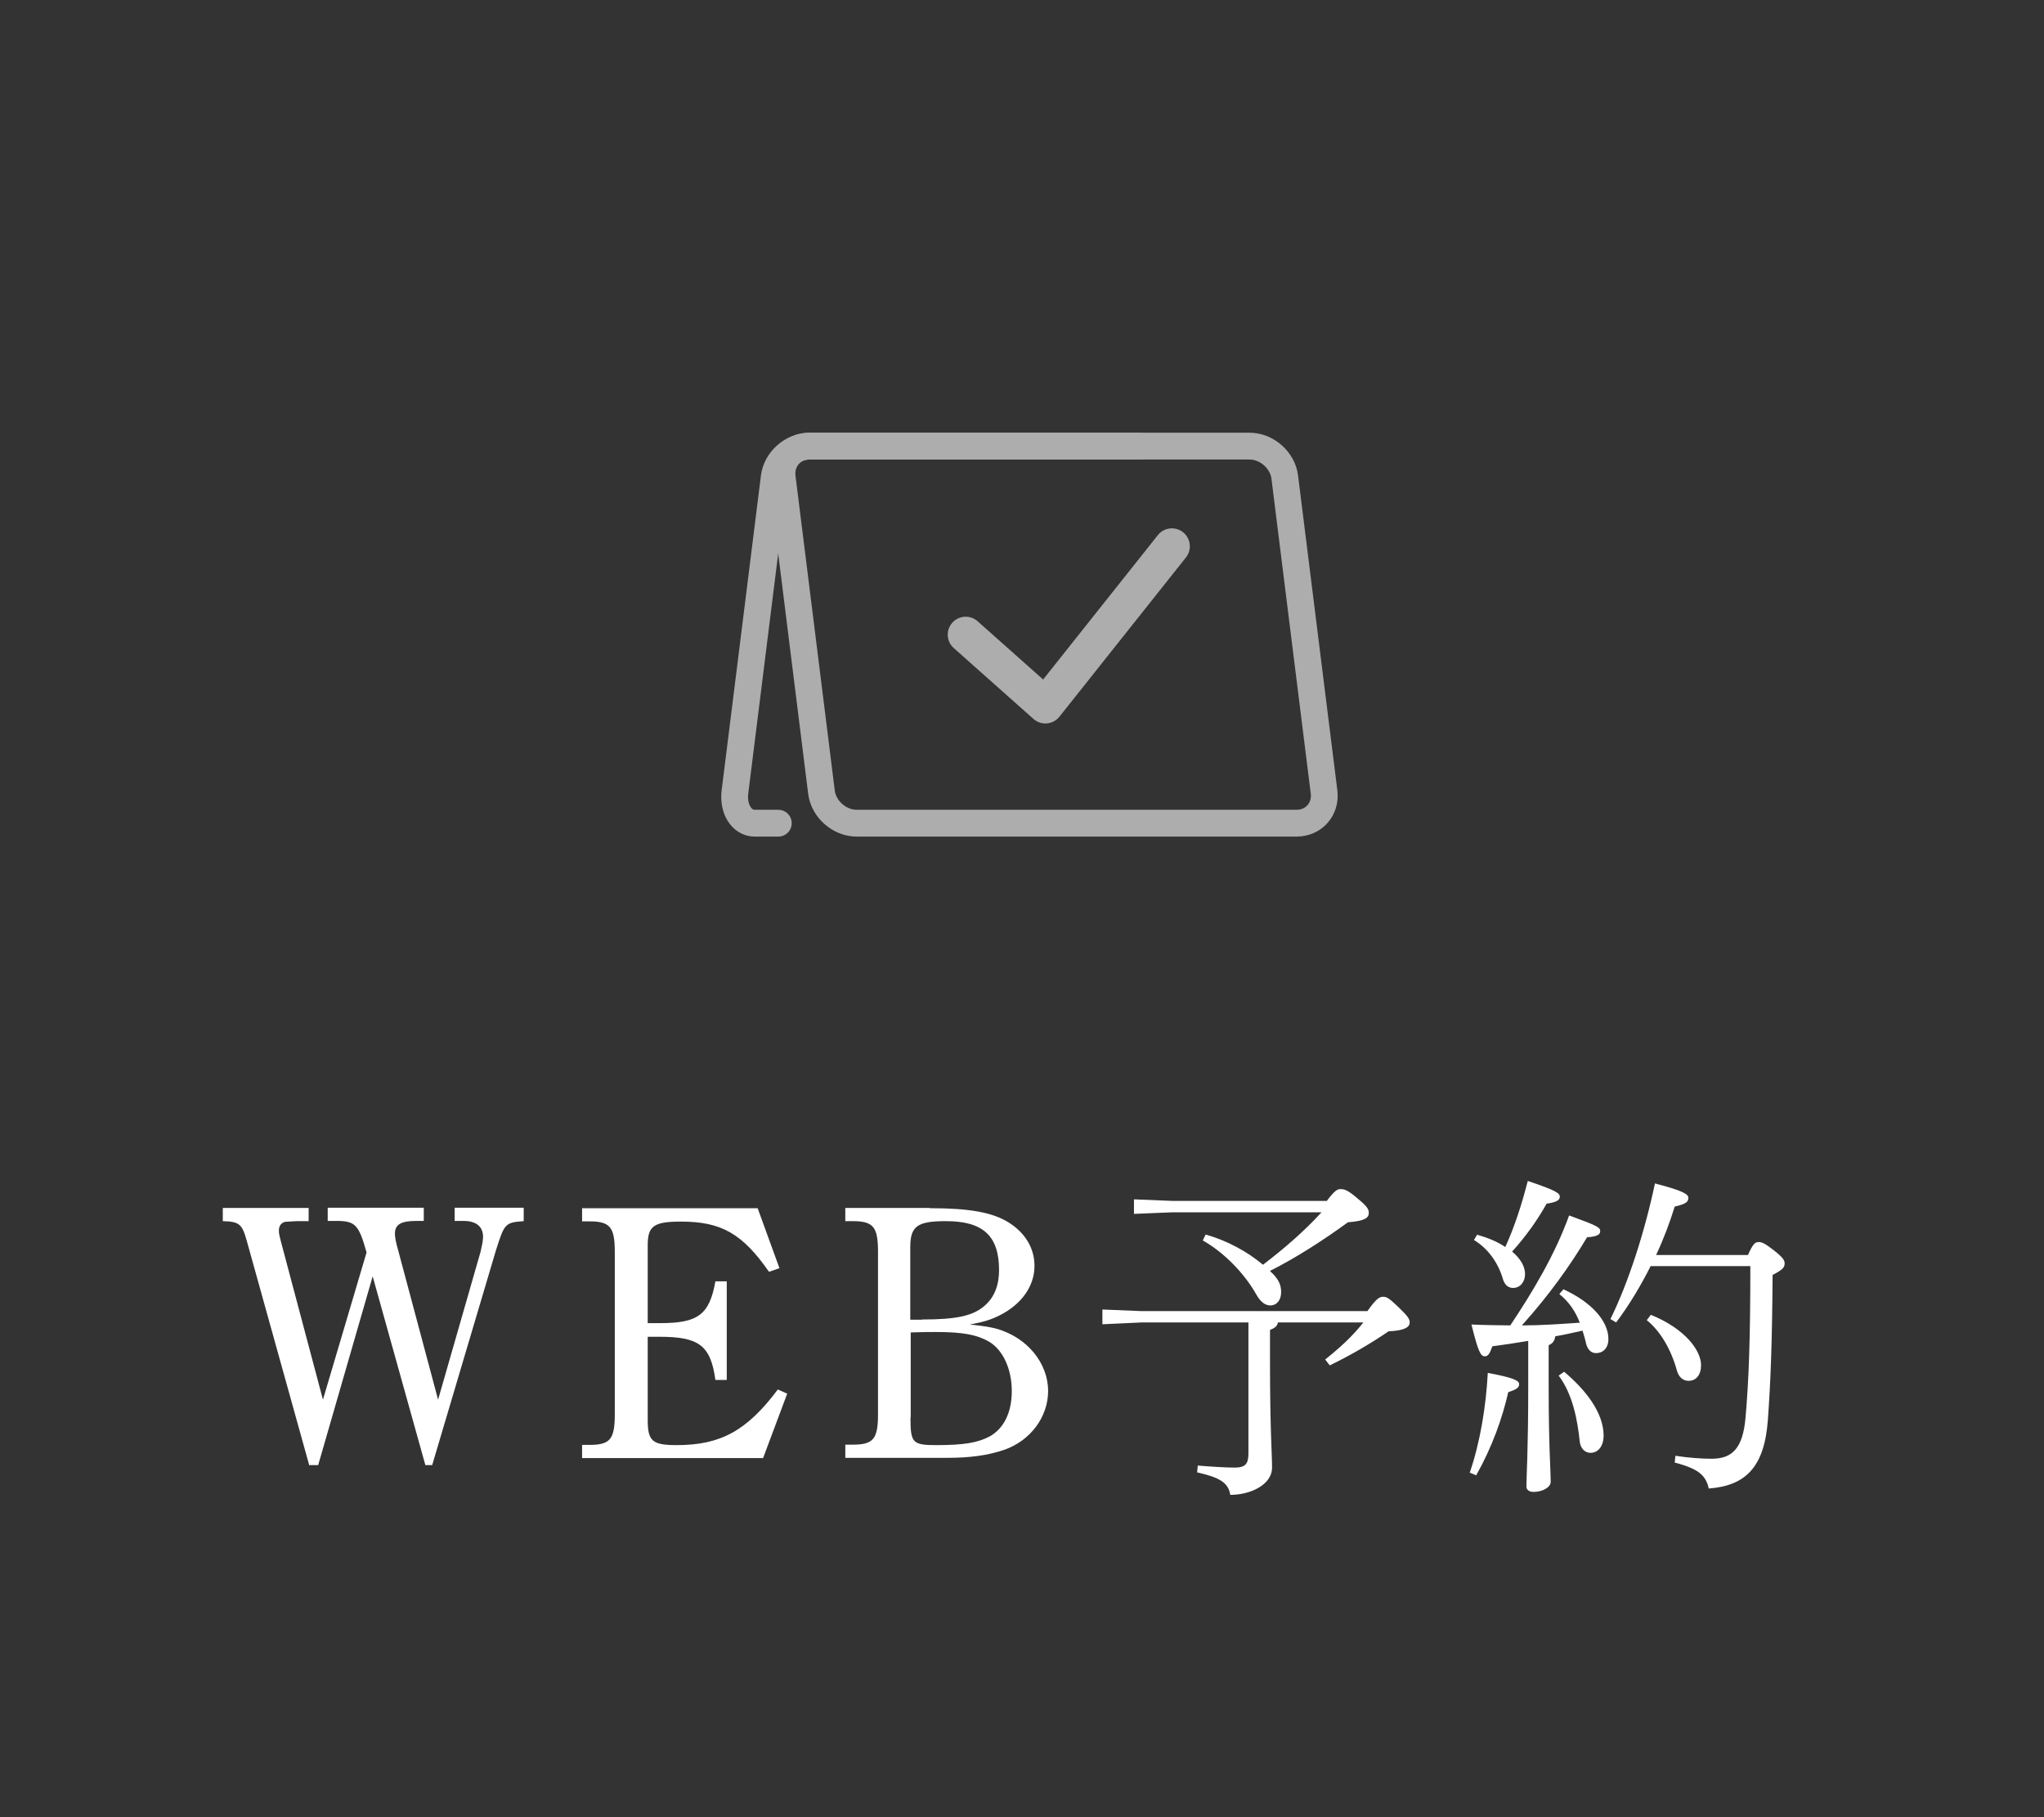 <?xml version="1.0" encoding="UTF-8"?>
<svg id="_レイヤー_2" data-name="レイヤー 2" xmlns="http://www.w3.org/2000/svg" viewBox="0 0 90 80">
  <rect x="0" y="0" width="90" height="80" fill="#333333" stroke="none"/>
  <defs>
    <style>
      .cls-1, .cls-2, .cls-3 {
        fill: none;
      }

      .cls-4 {
        fill: #fff;
      }

      .cls-2 {
        stroke-width: 1.18px;
      }

      .cls-2, .cls-3 {
        stroke: #fff;
        stroke-linecap: round;
        stroke-linejoin: round;
      }

      .cls-3 {
        stroke-width: 1.58px;
      }

      .cls-5 {
        opacity: .6;
      }
    </style>
  </defs>
  <g id="contents">
    <rect class="cls-1" width="90" height="80"/>
    <g>
      <rect class="cls-1" width="90" height="80"/>
      <g class="cls-5">
        <path class="cls-2" d="m58.3,34.87c.09.75-.45,1.37-1.21,1.37h-19.37c-.76,0-1.46-.62-1.55-1.37l-1.73-13.86c-.09-.75.45-1.37,1.21-1.37h19.37c.76,0,1.46.62,1.55,1.37l1.73,13.86Z"/>
        <path class="cls-2" d="m34.27,36.24h-1.04c-.57,0-.96-.62-.87-1.37l1.73-13.86c.09-.75.79-1.37,1.55-1.37h14.53"/>
        <polyline class="cls-3" points="42.52 27.94 46.03 31.06 51.6 24.05"/>
      </g>
      <g>
        <path class="cls-4" d="m13.62,64.52l-2.75-9.88c-.21-.75-.32-.86-1.06-.88v-.58h3.78v.58h-.54c-.3.02-.46.03-.5.03-.18.05-.27.19-.27.38,0,.14,0,.16.21.94l1.73,6.51,1.92-6.48c-.34-1.23-.5-1.39-1.34-1.39h-.37v-.58h4.23v.58h-.32c-.69,0-.95.16-.95.56,0,.16.03.34.16.8l1.74,6.51,1.87-6.51c.06-.26.11-.48.11-.66,0-.45-.3-.7-.87-.7h-.38v-.58h3.04v.59c-.82.06-.85.1-1.23,1.31l-2.8,9.43h-.3l-2.32-8.31-2.4,8.31h-.38Z"/>
        <path class="cls-4" d="m34.66,61.36l-1.06,2.83h-7.97v-.58h.32c.91,0,1.12-.24,1.12-1.34v-7.16c0-1.09-.21-1.34-1.12-1.34h-.32v-.58h7.73l.96,2.64-.46.16c-1.17-1.68-2.1-2.21-3.87-2.21-1.2,0-1.47.19-1.47,1.04v3.43h.56c1.66,0,2.16-.38,2.42-1.84h.5v4.34h-.5c-.21-1.52-.72-1.9-2.47-1.9h-.51v3.67c0,.93.21,1.1,1.28,1.1,1.94,0,3.09-.64,4.45-2.45l.42.19Z"/>
        <path class="cls-4" d="m40.94,53.19c1.74,0,2.74.18,3.46.62.74.46,1.15,1.14,1.15,1.92,0,.9-.58,1.7-1.54,2.18-.38.19-.7.29-1.31.4.72.08.88.11,1.19.19,1.33.38,2.26,1.5,2.26,2.74,0,1.14-.78,2.19-1.94,2.59-.7.24-1.5.35-2.48.35h-4.51v-.58h.32c.91,0,1.12-.24,1.12-1.34v-7.16c0-1.09-.21-1.34-1.12-1.34h-.32v-.58h3.73Zm-.34,4.9c1.52,0,2.26-.16,2.77-.62.42-.37.62-.9.62-1.55,0-1.52-.71-2.16-2.34-2.16-1.26,0-1.57.22-1.57,1.15v3.19h.51Zm-.51,4.31c0,1.12.08,1.22,1.14,1.22,1.2,0,1.81-.1,2.34-.38.62-.34.98-1.04.98-2s-.38-1.81-1.01-2.18c-.53-.3-1.14-.42-2.35-.42-.35,0-.46,0-1.09.02v3.75Z"/>
        <path class="cls-4" d="m56.27,58.22c-.03.17-.15.25-.35.33v1.47c0,2.9.09,3.99.09,4.59,0,.75-.94,1.2-1.84,1.2-.08-.54-.48-.77-1.46-.99l.03-.3c.44.04,1.25.09,1.61.09.48,0,.62-.15.62-.63v-5.76h-4.72l-1.71.08v-.65l1.71.07h9.96c.4-.57.54-.63.69-.63s.24.04.66.44c.46.44.51.55.51.69,0,.19-.19.36-.93.39-.79.54-1.68,1.06-2.59,1.5l-.2-.26c.64-.51,1.2-1.02,1.68-1.63h-3.75Zm-3.18-3.87c.95.27,1.83.75,2.52,1.33.93-.71,1.8-1.46,2.58-2.31h-6.55l-1.71.07v-.64l1.71.07h6.78c.36-.48.48-.52.6-.52.17,0,.29.03.66.33.46.38.59.52.59.71,0,.22-.15.36-.92.42-1.04.76-2.29,1.57-3.43,2.14.04.05.07.08.1.1.32.32.39.57.39.84,0,.33-.18.58-.48.58-.24,0-.45-.18-.63-.51-.53-.93-1.43-1.84-2.34-2.35l.13-.27Z"/>
        <path class="cls-4" d="m64.72,64.82c.46-1.35.71-2.91.79-4.38,1.11.21,1.38.33,1.38.5s-.16.24-.48.35c-.26,1.15-.71,2.41-1.41,3.66l-.29-.12Zm2.58-5.79c-.54.09-1.05.17-1.59.24-.11.31-.18.44-.33.44-.18,0-.29-.18-.59-1.4.6.03,1.17.03,1.71.04,1-1.5,1.96-3.1,2.59-4.84,1.23.45,1.37.52,1.37.69,0,.15-.13.24-.58.27-.75,1.26-1.7,2.58-2.87,3.88.84,0,1.7-.06,2.55-.12-.19-.5-.48-.92-.9-1.26l.18-.21c1.26.58,1.98,1.41,1.98,2.19,0,.42-.26.62-.54.62-.2,0-.36-.12-.44-.41-.04-.19-.1-.39-.16-.58-.4.09-.79.18-1.2.25-.03.21-.12.32-.29.39v1.86c0,2.55.09,3.71.09,4.15,0,.26-.38.45-.75.45-.2,0-.32-.09-.32-.24,0-.43.08-1.6.08-4.38v-2.04Zm-2.25-4.67c.48.14.9.31,1.23.54.42-.92.73-1.9.99-2.91,1.31.44,1.41.55,1.41.7s-.16.24-.58.3c-.4.71-.88,1.4-1.52,2.11.36.3.57.65.57.99s-.21.61-.53.61c-.21,0-.38-.13-.46-.44-.2-.66-.63-1.29-1.26-1.67l.15-.25Zm3.82,6.03c.93.78,1.74,1.79,1.74,2.82,0,.41-.21.75-.58.75-.27,0-.44-.23-.47-.48-.1-.96-.31-2.1-.93-2.92l.24-.17Zm8.09-5.13c.22-.49.31-.58.48-.58.15,0,.3.08.66.36.42.33.48.45.48.58,0,.17-.07.27-.53.51-.02,3.02-.09,4.78-.21,6.4-.15,2.02-.95,2.88-2.6,3-.13-.57-.44-.87-1.5-1.14l.03-.3c.59.09,1.14.13,1.59.13.87,0,1.38-.4,1.5-1.83.14-1.62.21-3.38.21-6.65h-4.39c-.45.89-.96,1.74-1.52,2.48l-.25-.15c.79-1.6,1.51-3.84,1.96-5.97,1.27.33,1.47.48,1.47.63,0,.18-.09.27-.6.39-.22.71-.49,1.43-.82,2.13h4.04Zm-4.28,2.62c1.53.62,2.22,1.58,2.22,2.22,0,.42-.21.69-.55.69-.25,0-.43-.17-.51-.44-.25-.92-.72-1.74-1.33-2.23l.18-.24Z"/>
      </g>
    </g>
  </g>
</svg>